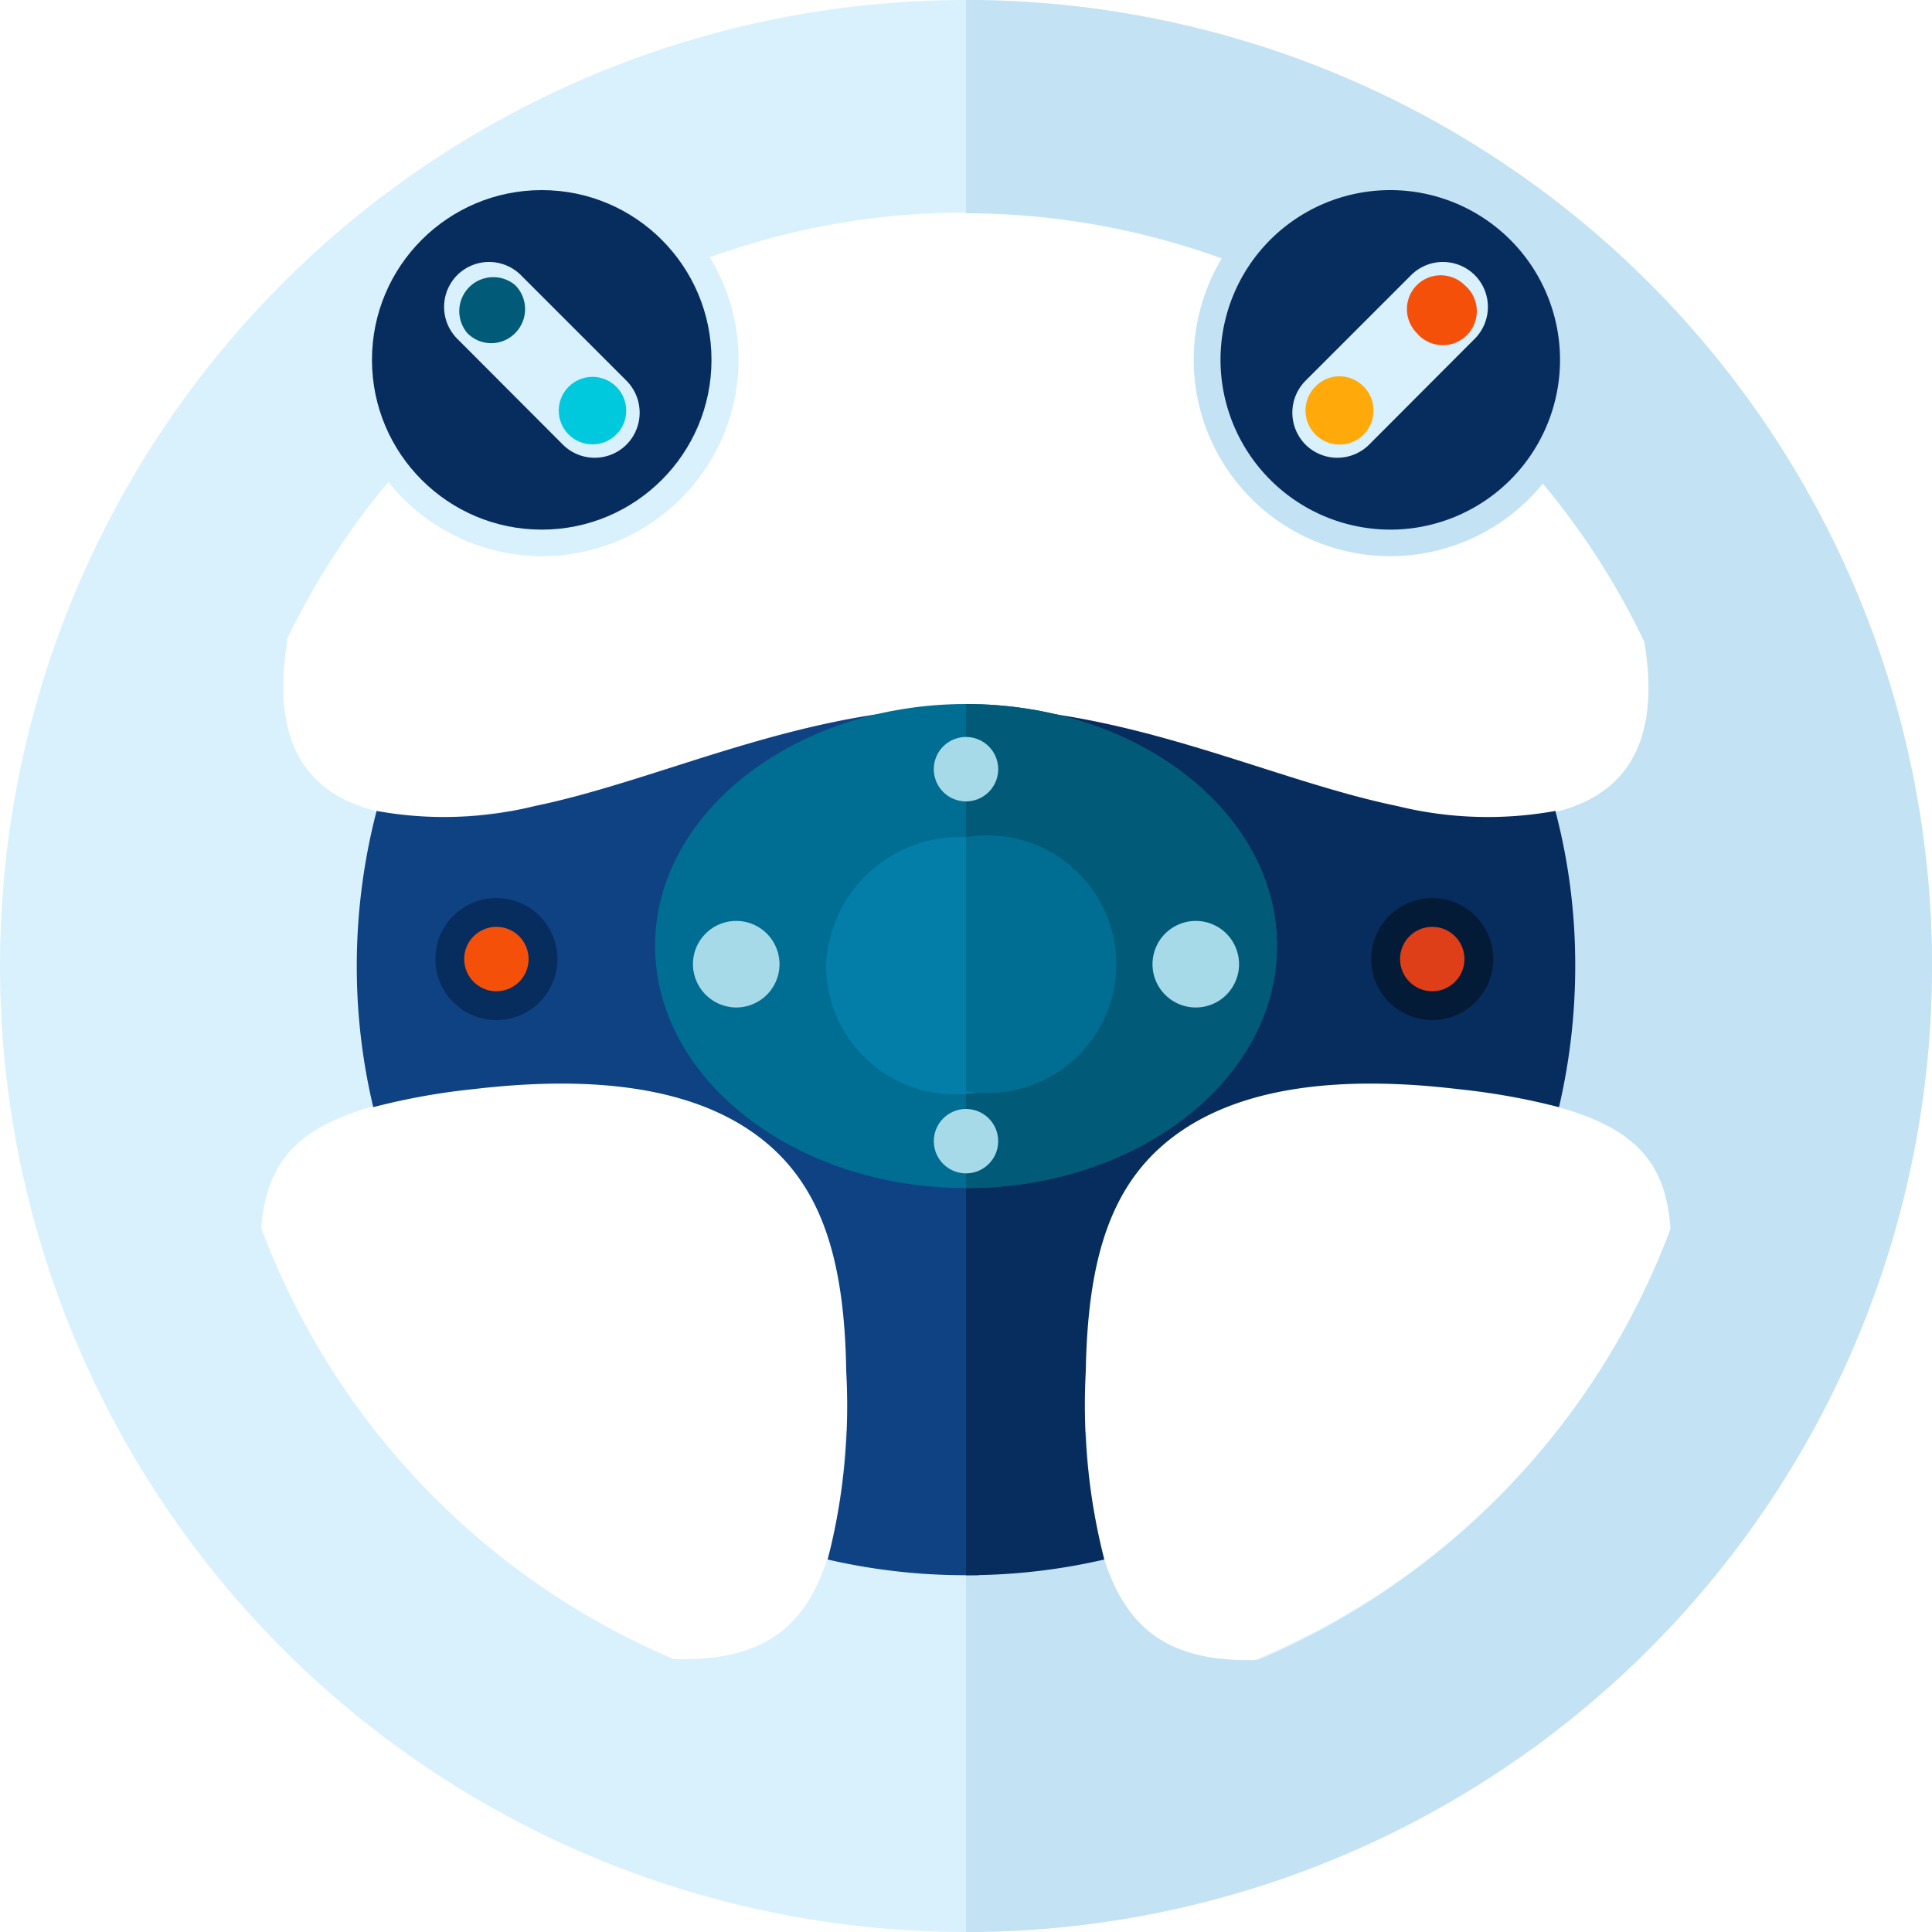 <svg id="Layer_1" data-name="Layer 1" xmlns="http://www.w3.org/2000/svg" viewBox="0 0 75 75"><defs><style>.cls-1{fill:#d9f1fd;}.cls-1,.cls-10,.cls-12,.cls-15,.cls-16,.cls-2,.cls-3,.cls-4,.cls-5,.cls-6,.cls-7{fill-rule:evenodd;}.cls-2{fill:#c3e2f4;}.cls-3{fill:#0f4283;}.cls-4,.cls-8{fill:#072d5e;}.cls-5{fill:#006e93;}.cls-6{fill:#005a78;}.cls-7{fill:#027ea8;}.cls-16,.cls-9{fill:#f5500a;}.cls-10{fill:#041b38;}.cls-11{fill:#de3f18;}.cls-12,.cls-13{fill:#a6dae8;}.cls-14{fill:#00c9dd;}.cls-15{fill:#ffa90a;}</style></defs><path class="cls-1" d="M46,171.59A7.63,7.63,0,1,0,38.41,164,7.64,7.64,0,0,0,46,171.59Z" transform="translate(-25 -150)"/><path class="cls-2" d="M79,171.59A7.63,7.63,0,1,0,71.34,164,7.63,7.63,0,0,0,79,171.59Z" transform="translate(-25 -150)"/><path class="cls-1" d="M62.5,150A37.5,37.5,0,1,1,25,187.5,37.5,37.5,0,0,1,62.5,150ZM36.16,174.87c-1.06,6.25,3.16,7.5,8.66,6.59a18.88,18.88,0,0,0-1,6,18.45,18.45,0,0,0,.59,4.67l-1,.11c-6.23.72-8,2.19-8.27,5.43a29.33,29.33,0,0,0,16,16.73c4.51.14,6.44-2.05,6.68-8.86a18.45,18.45,0,0,0,4.67.59h.79l-.63,10.56a29.22,29.22,0,1,0-26.53-41.83Z" transform="translate(-25 -150)"/><path class="cls-2" d="M62.5,150a37.5,37.5,0,0,1,0,75V206.17a18.45,18.45,0,0,0,4.67-.59c.24,6.81,2.17,9,6.68,8.86a29.33,29.33,0,0,0,16-16.73c-.23-3.24-2-4.71-8.27-5.43l-1-.11a18.45,18.45,0,0,0,.59-4.67,18.88,18.88,0,0,0-1-6c5.5.91,9.72-.34,8.66-6.59l0,0A29.22,29.22,0,0,0,62.5,158.28Z" transform="translate(-25 -150)"/><path class="cls-3" d="M39.62,181.48a14.7,14.7,0,0,0,6.14-.19c4.85-1,10.18-3.7,16.36-3.83a.62.62,0,0,1,.38.2l1,24.38L63,211.15H62.5a23.76,23.76,0,0,1-5.37-.61,23.91,23.91,0,0,0,.72-7.31c-.06-4-.82-6.77-2.82-8.62-2.83-2.61-7.4-2.83-11.65-2.33a26,26,0,0,0-3.89.7,23.55,23.55,0,0,1-.64-5.48A23.88,23.88,0,0,1,39.62,181.48Z" transform="translate(-25 -150)"/><path class="cls-4" d="M85.38,181.48a14.7,14.7,0,0,1-6.14-.19c-4.85-1-10.18-3.7-16.36-3.83a.64.64,0,0,0-.38.2v33.49a23.7,23.7,0,0,0,5.37-.61,24.23,24.23,0,0,1-.72-7.31c.07-4,.82-6.77,2.82-8.62,2.83-2.61,7.4-2.83,11.65-2.33a26.44,26.44,0,0,1,3.9.7,24.1,24.1,0,0,0,.63-5.48A23.43,23.43,0,0,0,85.38,181.48Z" transform="translate(-25 -150)"/><path class="cls-5" d="M62.5,196.12c6.65,0,12.07-4.22,12.07-9.4s-5.42-9.39-12.07-9.39-12.07,4.22-12.07,9.39S55.85,196.12,62.5,196.12Z" transform="translate(-25 -150)"/><path class="cls-6" d="M62.5,177.33c6.67,0,12.07,4.2,12.07,9.39s-5.4,9.4-12.07,9.4Z" transform="translate(-25 -150)"/><path class="cls-7" d="M62.5,182.5a5,5,0,1,1-5.43,4.93A5.19,5.19,0,0,1,62.5,182.5Z" transform="translate(-25 -150)"/><path class="cls-5" d="M62.5,182.5a5,5,0,1,1,0,9.86Z" transform="translate(-25 -150)"/><circle class="cls-8" cx="19.27" cy="37.23" r="2.37"/><circle class="cls-9" cx="19.27" cy="37.23" r="1.25"/><path class="cls-10" d="M80.6,189.6a2.37,2.37,0,1,0-2.37-2.37A2.37,2.37,0,0,0,80.6,189.6Z" transform="translate(-25 -150)"/><circle class="cls-11" cx="55.6" cy="37.23" r="1.25"/><path class="cls-12" d="M62.5,181.11a1.25,1.25,0,1,0-1.25-1.25A1.25,1.25,0,0,0,62.5,181.11Z" transform="translate(-25 -150)"/><path class="cls-12" d="M53.58,189.11a1.68,1.68,0,1,0-1.68-1.68A1.69,1.69,0,0,0,53.58,189.11Z" transform="translate(-25 -150)"/><path class="cls-12" d="M71.42,189.11a1.68,1.68,0,1,0-1.68-1.68A1.68,1.68,0,0,0,71.42,189.11Z" transform="translate(-25 -150)"/><circle class="cls-13" cx="37.5" cy="44.3" r="1.25"/><circle class="cls-8" cx="21.03" cy="13.97" r="6.59"/><path class="cls-1" d="M49.32,164.78l-4.1-4.1a1.75,1.75,0,0,0-2.47,0h0a1.75,1.75,0,0,0,0,2.47l4.1,4.11a1.75,1.75,0,0,0,2.47,0h0A1.76,1.76,0,0,0,49.32,164.78Z" transform="translate(-25 -150)"/><circle class="cls-14" cx="23" cy="15.94" r="1.31"/><path class="cls-6" d="M45,161.07a1.32,1.32,0,0,0-1.86,1.86,1.3,1.3,0,0,0,1.86,0A1.32,1.32,0,0,0,45,161.07Z" transform="translate(-25 -150)"/><path class="cls-4" d="M79,170.56A6.59,6.59,0,1,0,72.38,164,6.6,6.6,0,0,0,79,170.56Z" transform="translate(-25 -150)"/><path class="cls-1" d="M75.68,164.78l4.1-4.1a1.75,1.75,0,0,1,2.47,0h0a1.75,1.75,0,0,1,0,2.47l-4.1,4.11a1.75,1.75,0,0,1-2.47,0h0A1.76,1.76,0,0,1,75.68,164.78Z" transform="translate(-25 -150)"/><path class="cls-15" d="M76.07,165a1.3,1.3,0,0,1,1.86,0,1.32,1.32,0,1,1-1.86,0Z" transform="translate(-25 -150)"/><path class="cls-16" d="M80,161.07a1.32,1.32,0,0,1,1.86,0A1.32,1.32,0,1,1,80,162.93,1.32,1.32,0,0,1,80,161.07Z" transform="translate(-25 -150)"/></svg>